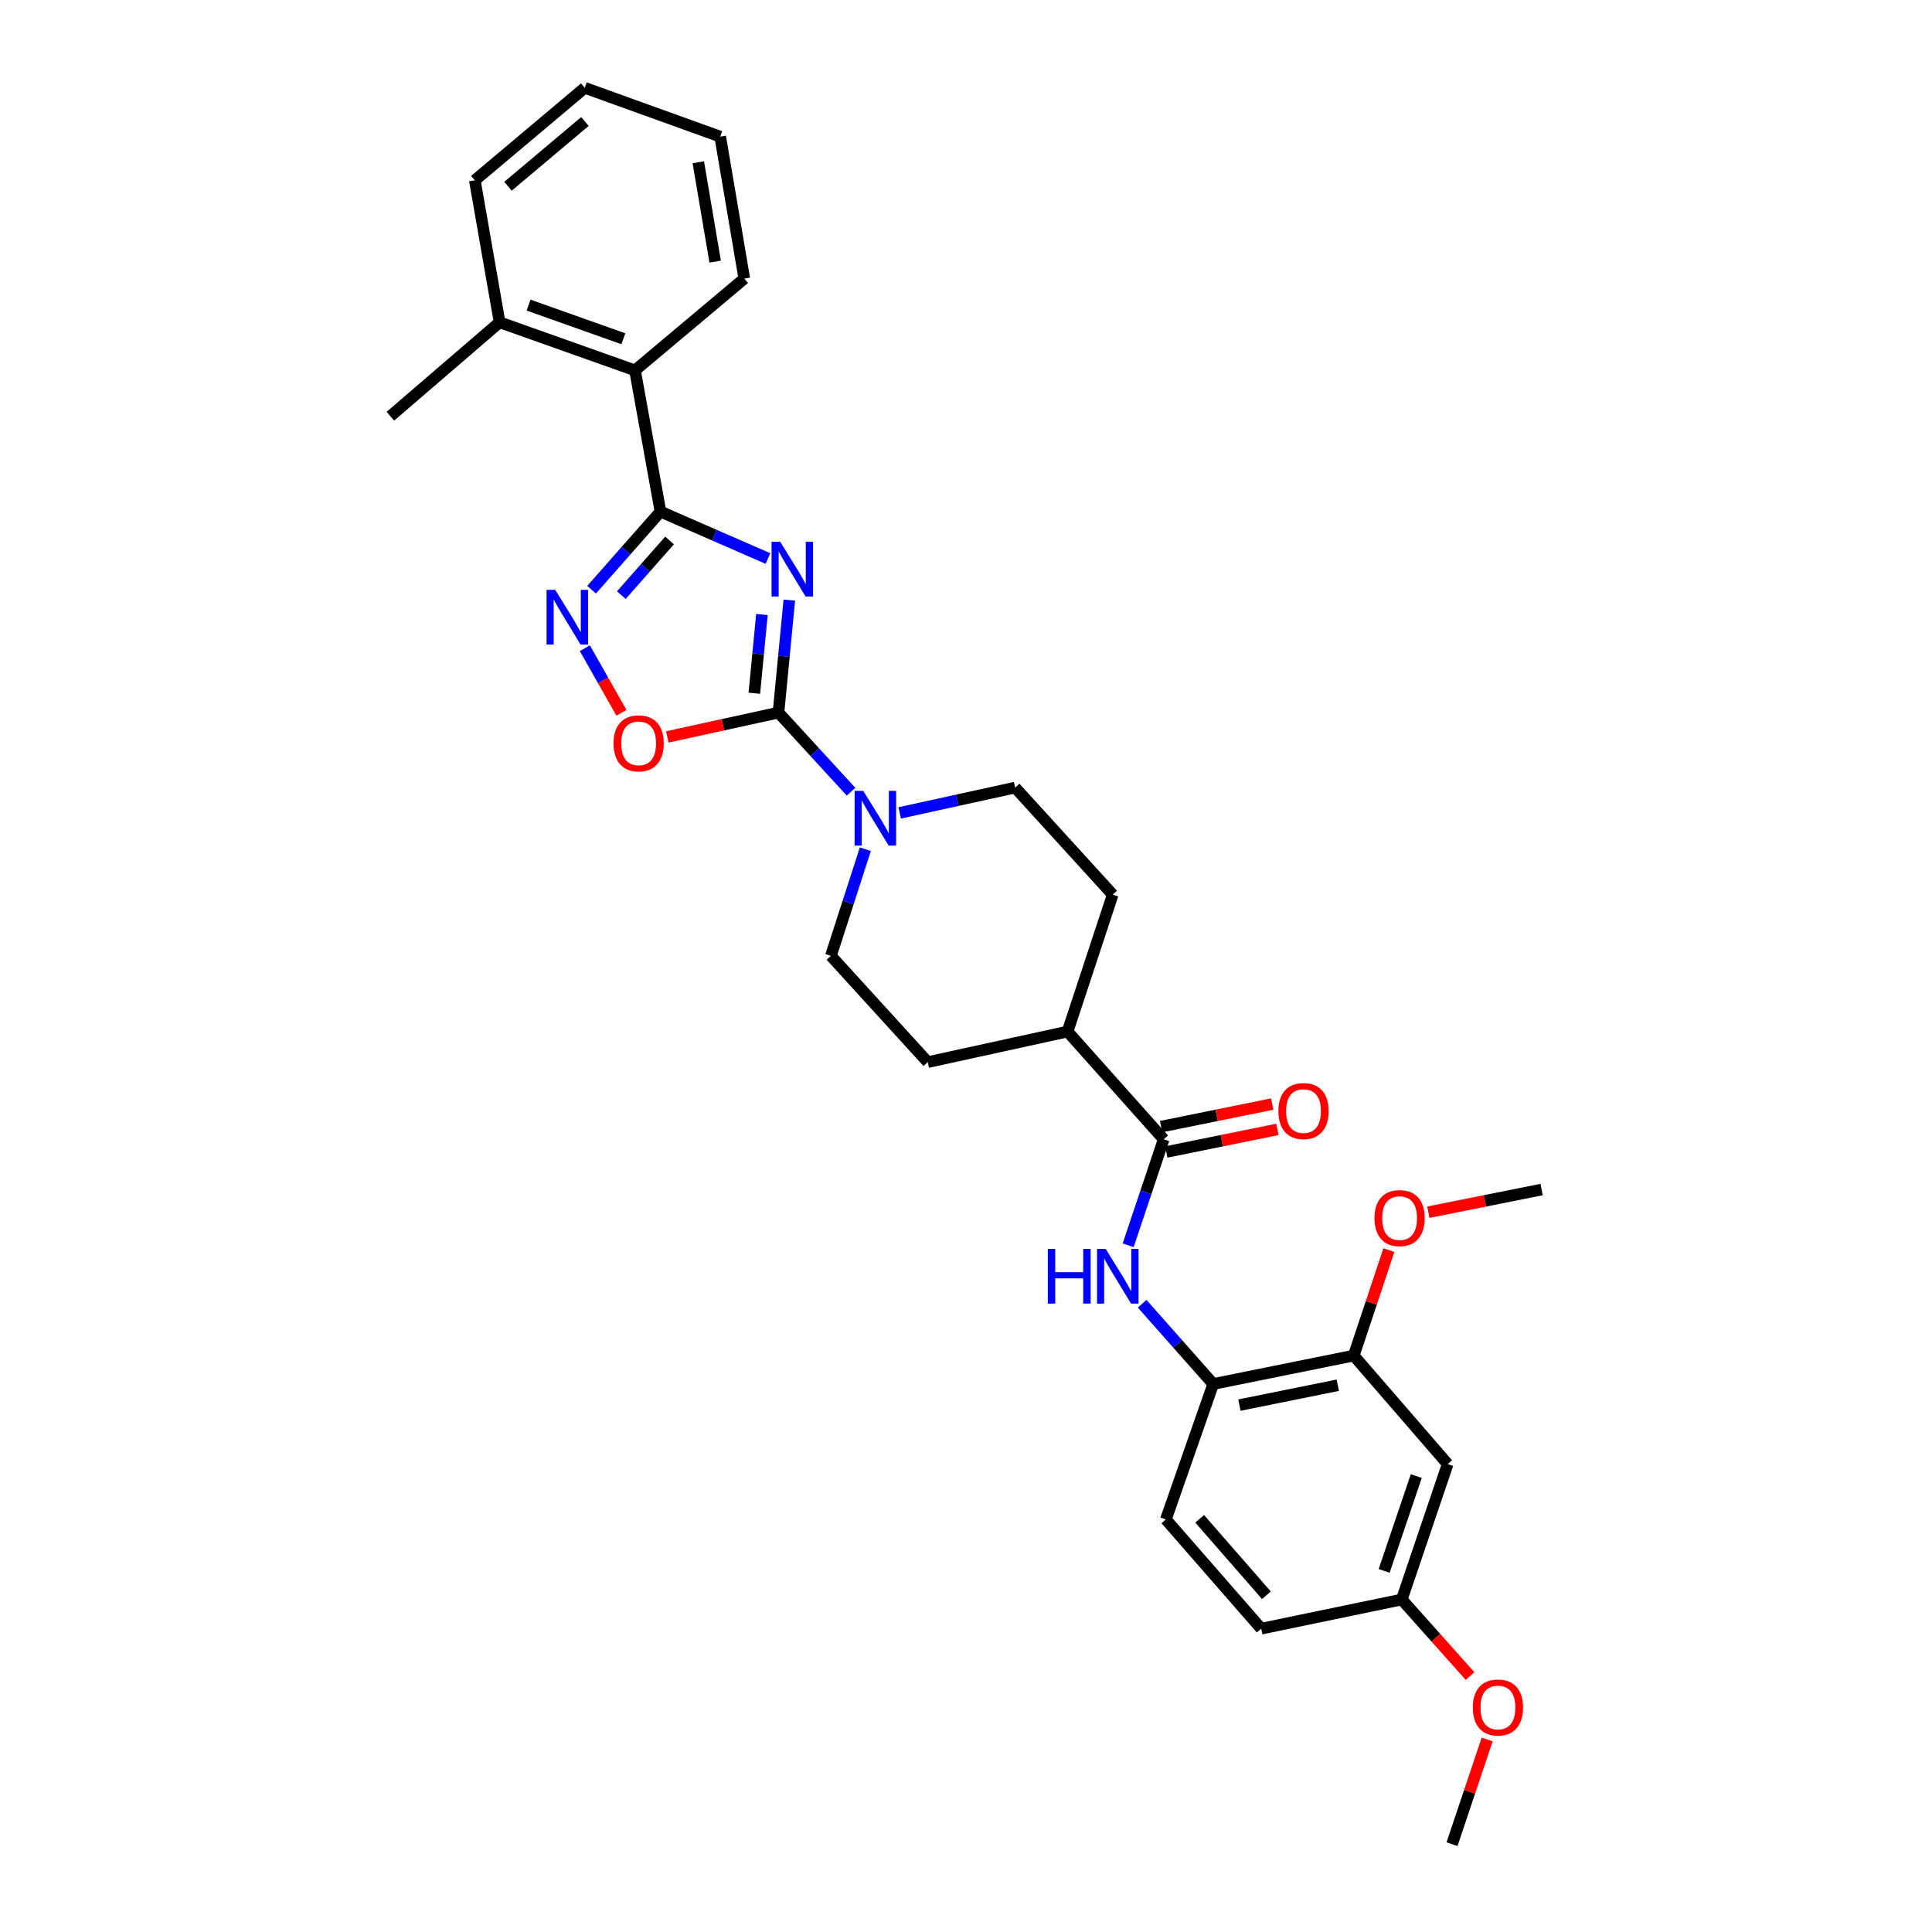 <?xml version='1.0' encoding='iso-8859-1'?>
<svg version='1.1' baseProfile='full'
              xmlns='http://www.w3.org/2000/svg'
                      xmlns:rdkit='http://www.rdkit.org/xml'
                      xmlns:xlink='http://www.w3.org/1999/xlink'
                  xml:space='preserve'
width='1000px' height='1000px' viewBox='0 0 1000 1000'>
<!-- END OF HEADER -->
<rect style='opacity:1.0;fill:#FFFFFF;stroke:none' width='1000' height='1000' x='0' y='0'> </rect>
<path class='bond-0' d='M 408.552,310.614 L 405.744,339.73' style='fill:none;fill-rule:evenodd;stroke:#0000FF;stroke-width:6px;stroke-linecap:butt;stroke-linejoin:miter;stroke-opacity:1' />
<path class='bond-0' d='M 405.744,339.73 L 402.937,368.845' style='fill:none;fill-rule:evenodd;stroke:#000000;stroke-width:6px;stroke-linecap:butt;stroke-linejoin:miter;stroke-opacity:1' />
<path class='bond-0' d='M 394.373,318.063 L 392.408,338.444' style='fill:none;fill-rule:evenodd;stroke:#0000FF;stroke-width:6px;stroke-linecap:butt;stroke-linejoin:miter;stroke-opacity:1' />
<path class='bond-0' d='M 392.408,338.444 L 390.442,358.825' style='fill:none;fill-rule:evenodd;stroke:#000000;stroke-width:6px;stroke-linecap:butt;stroke-linejoin:miter;stroke-opacity:1' />
<path class='bond-1' d='M 397.496,289.09 L 369.679,276.953' style='fill:none;fill-rule:evenodd;stroke:#0000FF;stroke-width:6px;stroke-linecap:butt;stroke-linejoin:miter;stroke-opacity:1' />
<path class='bond-1' d='M 369.679,276.953 L 341.863,264.815' style='fill:none;fill-rule:evenodd;stroke:#000000;stroke-width:6px;stroke-linecap:butt;stroke-linejoin:miter;stroke-opacity:1' />
<path class='bond-3' d='M 402.937,368.845 L 374.172,375.134' style='fill:none;fill-rule:evenodd;stroke:#000000;stroke-width:6px;stroke-linecap:butt;stroke-linejoin:miter;stroke-opacity:1' />
<path class='bond-3' d='M 374.172,375.134 L 345.408,381.423' style='fill:none;fill-rule:evenodd;stroke:#FF0000;stroke-width:6px;stroke-linecap:butt;stroke-linejoin:miter;stroke-opacity:1' />
<path class='bond-4' d='M 402.937,368.845 L 421.713,389.313' style='fill:none;fill-rule:evenodd;stroke:#000000;stroke-width:6px;stroke-linecap:butt;stroke-linejoin:miter;stroke-opacity:1' />
<path class='bond-4' d='M 421.713,389.313 L 440.489,409.781' style='fill:none;fill-rule:evenodd;stroke:#0000FF;stroke-width:6px;stroke-linecap:butt;stroke-linejoin:miter;stroke-opacity:1' />
<path class='bond-2' d='M 341.863,264.815 L 324.031,285.025' style='fill:none;fill-rule:evenodd;stroke:#000000;stroke-width:6px;stroke-linecap:butt;stroke-linejoin:miter;stroke-opacity:1' />
<path class='bond-2' d='M 324.031,285.025 L 306.198,305.235' style='fill:none;fill-rule:evenodd;stroke:#0000FF;stroke-width:6px;stroke-linecap:butt;stroke-linejoin:miter;stroke-opacity:1' />
<path class='bond-2' d='M 346.56,279.742 L 334.077,293.889' style='fill:none;fill-rule:evenodd;stroke:#000000;stroke-width:6px;stroke-linecap:butt;stroke-linejoin:miter;stroke-opacity:1' />
<path class='bond-2' d='M 334.077,293.889 L 321.595,308.036' style='fill:none;fill-rule:evenodd;stroke:#0000FF;stroke-width:6px;stroke-linecap:butt;stroke-linejoin:miter;stroke-opacity:1' />
<path class='bond-7' d='M 341.863,264.815 L 328.68,191.705' style='fill:none;fill-rule:evenodd;stroke:#000000;stroke-width:6px;stroke-linecap:butt;stroke-linejoin:miter;stroke-opacity:1' />
<path class='bond-30' d='M 302.715,335.506 L 312.181,352.222' style='fill:none;fill-rule:evenodd;stroke:#0000FF;stroke-width:6px;stroke-linecap:butt;stroke-linejoin:miter;stroke-opacity:1' />
<path class='bond-30' d='M 312.181,352.222 L 321.647,368.938' style='fill:none;fill-rule:evenodd;stroke:#FF0000;stroke-width:6px;stroke-linecap:butt;stroke-linejoin:miter;stroke-opacity:1' />
<path class='bond-12' d='M 465.675,420.751 L 495.559,414.204' style='fill:none;fill-rule:evenodd;stroke:#0000FF;stroke-width:6px;stroke-linecap:butt;stroke-linejoin:miter;stroke-opacity:1' />
<path class='bond-12' d='M 495.559,414.204 L 525.442,407.656' style='fill:none;fill-rule:evenodd;stroke:#000000;stroke-width:6px;stroke-linecap:butt;stroke-linejoin:miter;stroke-opacity:1' />
<path class='bond-13' d='M 447.904,439.542 L 438.986,467.143' style='fill:none;fill-rule:evenodd;stroke:#0000FF;stroke-width:6px;stroke-linecap:butt;stroke-linejoin:miter;stroke-opacity:1' />
<path class='bond-13' d='M 438.986,467.143 L 430.068,494.745' style='fill:none;fill-rule:evenodd;stroke:#000000;stroke-width:6px;stroke-linecap:butt;stroke-linejoin:miter;stroke-opacity:1' />
<path class='bond-5' d='M 602.319,589.702 L 552.574,533.935' style='fill:none;fill-rule:evenodd;stroke:#000000;stroke-width:6px;stroke-linecap:butt;stroke-linejoin:miter;stroke-opacity:1' />
<path class='bond-6' d='M 602.319,589.702 L 593.128,617.13' style='fill:none;fill-rule:evenodd;stroke:#000000;stroke-width:6px;stroke-linecap:butt;stroke-linejoin:miter;stroke-opacity:1' />
<path class='bond-6' d='M 593.128,617.13 L 583.937,644.557' style='fill:none;fill-rule:evenodd;stroke:#0000FF;stroke-width:6px;stroke-linecap:butt;stroke-linejoin:miter;stroke-opacity:1' />
<path class='bond-14' d='M 603.652,596.267 L 632.416,590.424' style='fill:none;fill-rule:evenodd;stroke:#000000;stroke-width:6px;stroke-linecap:butt;stroke-linejoin:miter;stroke-opacity:1' />
<path class='bond-14' d='M 632.416,590.424 L 661.179,584.582' style='fill:none;fill-rule:evenodd;stroke:#FF0000;stroke-width:6px;stroke-linecap:butt;stroke-linejoin:miter;stroke-opacity:1' />
<path class='bond-14' d='M 600.985,583.137 L 629.748,577.294' style='fill:none;fill-rule:evenodd;stroke:#000000;stroke-width:6px;stroke-linecap:butt;stroke-linejoin:miter;stroke-opacity:1' />
<path class='bond-14' d='M 629.748,577.294 L 658.512,571.451' style='fill:none;fill-rule:evenodd;stroke:#FF0000;stroke-width:6px;stroke-linecap:butt;stroke-linejoin:miter;stroke-opacity:1' />
<path class='bond-8' d='M 591.169,674.816 L 609.561,695.585' style='fill:none;fill-rule:evenodd;stroke:#0000FF;stroke-width:6px;stroke-linecap:butt;stroke-linejoin:miter;stroke-opacity:1' />
<path class='bond-8' d='M 609.561,695.585 L 627.954,716.353' style='fill:none;fill-rule:evenodd;stroke:#000000;stroke-width:6px;stroke-linecap:butt;stroke-linejoin:miter;stroke-opacity:1' />
<path class='bond-15' d='M 328.68,191.705 L 258.592,166.814' style='fill:none;fill-rule:evenodd;stroke:#000000;stroke-width:6px;stroke-linecap:butt;stroke-linejoin:miter;stroke-opacity:1' />
<path class='bond-15' d='M 322.651,175.345 L 273.589,157.921' style='fill:none;fill-rule:evenodd;stroke:#000000;stroke-width:6px;stroke-linecap:butt;stroke-linejoin:miter;stroke-opacity:1' />
<path class='bond-23' d='M 328.68,191.705 L 385.243,144.2' style='fill:none;fill-rule:evenodd;stroke:#000000;stroke-width:6px;stroke-linecap:butt;stroke-linejoin:miter;stroke-opacity:1' />
<path class='bond-9' d='M 627.954,716.353 L 700.699,701.652' style='fill:none;fill-rule:evenodd;stroke:#000000;stroke-width:6px;stroke-linecap:butt;stroke-linejoin:miter;stroke-opacity:1' />
<path class='bond-9' d='M 641.52,727.281 L 692.442,716.99' style='fill:none;fill-rule:evenodd;stroke:#000000;stroke-width:6px;stroke-linecap:butt;stroke-linejoin:miter;stroke-opacity:1' />
<path class='bond-16' d='M 627.954,716.353 L 603.45,786.464' style='fill:none;fill-rule:evenodd;stroke:#000000;stroke-width:6px;stroke-linecap:butt;stroke-linejoin:miter;stroke-opacity:1' />
<path class='bond-10' d='M 700.699,701.652 L 749.32,757.799' style='fill:none;fill-rule:evenodd;stroke:#000000;stroke-width:6px;stroke-linecap:butt;stroke-linejoin:miter;stroke-opacity:1' />
<path class='bond-21' d='M 700.699,701.652 L 709.794,674.35' style='fill:none;fill-rule:evenodd;stroke:#000000;stroke-width:6px;stroke-linecap:butt;stroke-linejoin:miter;stroke-opacity:1' />
<path class='bond-21' d='M 709.794,674.35 L 718.888,647.048' style='fill:none;fill-rule:evenodd;stroke:#FF0000;stroke-width:6px;stroke-linecap:butt;stroke-linejoin:miter;stroke-opacity:1' />
<path class='bond-33' d='M 749.32,757.799 L 725.553,827.902' style='fill:none;fill-rule:evenodd;stroke:#000000;stroke-width:6px;stroke-linecap:butt;stroke-linejoin:miter;stroke-opacity:1' />
<path class='bond-33' d='M 733.066,764.012 L 716.429,813.084' style='fill:none;fill-rule:evenodd;stroke:#000000;stroke-width:6px;stroke-linecap:butt;stroke-linejoin:miter;stroke-opacity:1' />
<path class='bond-11' d='M 552.574,533.935 L 480.215,549.76' style='fill:none;fill-rule:evenodd;stroke:#000000;stroke-width:6px;stroke-linecap:butt;stroke-linejoin:miter;stroke-opacity:1' />
<path class='bond-31' d='M 552.574,533.935 L 575.939,463.065' style='fill:none;fill-rule:evenodd;stroke:#000000;stroke-width:6px;stroke-linecap:butt;stroke-linejoin:miter;stroke-opacity:1' />
<path class='bond-17' d='M 525.442,407.656 L 575.939,463.065' style='fill:none;fill-rule:evenodd;stroke:#000000;stroke-width:6px;stroke-linecap:butt;stroke-linejoin:miter;stroke-opacity:1' />
<path class='bond-18' d='M 430.068,494.745 L 480.215,549.76' style='fill:none;fill-rule:evenodd;stroke:#000000;stroke-width:6px;stroke-linecap:butt;stroke-linejoin:miter;stroke-opacity:1' />
<path class='bond-24' d='M 258.592,166.814 L 202.059,215.442' style='fill:none;fill-rule:evenodd;stroke:#000000;stroke-width:6px;stroke-linecap:butt;stroke-linejoin:miter;stroke-opacity:1' />
<path class='bond-25' d='M 258.592,166.814 L 245.767,93.339' style='fill:none;fill-rule:evenodd;stroke:#000000;stroke-width:6px;stroke-linecap:butt;stroke-linejoin:miter;stroke-opacity:1' />
<path class='bond-20' d='M 603.45,786.464 L 652.8,842.997' style='fill:none;fill-rule:evenodd;stroke:#000000;stroke-width:6px;stroke-linecap:butt;stroke-linejoin:miter;stroke-opacity:1' />
<path class='bond-20' d='M 620.946,786.132 L 655.491,825.706' style='fill:none;fill-rule:evenodd;stroke:#000000;stroke-width:6px;stroke-linecap:butt;stroke-linejoin:miter;stroke-opacity:1' />
<path class='bond-19' d='M 725.553,827.902 L 652.8,842.997' style='fill:none;fill-rule:evenodd;stroke:#000000;stroke-width:6px;stroke-linecap:butt;stroke-linejoin:miter;stroke-opacity:1' />
<path class='bond-22' d='M 725.553,827.902 L 743.221,847.712' style='fill:none;fill-rule:evenodd;stroke:#000000;stroke-width:6px;stroke-linecap:butt;stroke-linejoin:miter;stroke-opacity:1' />
<path class='bond-22' d='M 743.221,847.712 L 760.89,867.523' style='fill:none;fill-rule:evenodd;stroke:#FF0000;stroke-width:6px;stroke-linecap:butt;stroke-linejoin:miter;stroke-opacity:1' />
<path class='bond-26' d='M 739.303,627.436 L 768.622,621.573' style='fill:none;fill-rule:evenodd;stroke:#FF0000;stroke-width:6px;stroke-linecap:butt;stroke-linejoin:miter;stroke-opacity:1' />
<path class='bond-26' d='M 768.622,621.573 L 797.941,615.709' style='fill:none;fill-rule:evenodd;stroke:#000000;stroke-width:6px;stroke-linecap:butt;stroke-linejoin:miter;stroke-opacity:1' />
<path class='bond-27' d='M 769.749,900.341 L 760.655,927.443' style='fill:none;fill-rule:evenodd;stroke:#FF0000;stroke-width:6px;stroke-linecap:butt;stroke-linejoin:miter;stroke-opacity:1' />
<path class='bond-27' d='M 760.655,927.443 L 751.561,954.545' style='fill:none;fill-rule:evenodd;stroke:#000000;stroke-width:6px;stroke-linecap:butt;stroke-linejoin:miter;stroke-opacity:1' />
<path class='bond-28' d='M 385.243,144.2 L 372.783,70.725' style='fill:none;fill-rule:evenodd;stroke:#000000;stroke-width:6px;stroke-linecap:butt;stroke-linejoin:miter;stroke-opacity:1' />
<path class='bond-28' d='M 370.165,135.419 L 361.442,83.987' style='fill:none;fill-rule:evenodd;stroke:#000000;stroke-width:6px;stroke-linecap:butt;stroke-linejoin:miter;stroke-opacity:1' />
<path class='bond-32' d='M 245.767,93.339 L 302.673,45.455' style='fill:none;fill-rule:evenodd;stroke:#000000;stroke-width:6px;stroke-linecap:butt;stroke-linejoin:miter;stroke-opacity:1' />
<path class='bond-32' d='M 262.929,96.408 L 302.763,62.889' style='fill:none;fill-rule:evenodd;stroke:#000000;stroke-width:6px;stroke-linecap:butt;stroke-linejoin:miter;stroke-opacity:1' />
<path class='bond-29' d='M 372.783,70.725 L 302.673,45.455' style='fill:none;fill-rule:evenodd;stroke:#000000;stroke-width:6px;stroke-linecap:butt;stroke-linejoin:miter;stroke-opacity:1' />
<path  class='atom-0' d='M 403.837 280.429
L 413.117 295.429
Q 414.037 296.909, 415.517 299.589
Q 416.997 302.269, 417.077 302.429
L 417.077 280.429
L 420.837 280.429
L 420.837 308.749
L 416.957 308.749
L 406.997 292.349
Q 405.837 290.429, 404.597 288.229
Q 403.397 286.029, 403.037 285.349
L 403.037 308.749
L 399.357 308.749
L 399.357 280.429
L 403.837 280.429
' fill='#0000FF'/>
<path  class='atom-3' d='M 287.376 305.313
L 296.656 320.313
Q 297.576 321.793, 299.056 324.473
Q 300.536 327.153, 300.616 327.313
L 300.616 305.313
L 304.376 305.313
L 304.376 333.633
L 300.496 333.633
L 290.536 317.233
Q 289.376 315.313, 288.136 313.113
Q 286.936 310.913, 286.576 310.233
L 286.576 333.633
L 282.896 333.633
L 282.896 305.313
L 287.376 305.313
' fill='#0000FF'/>
<path  class='atom-4' d='M 317.556 384.75
Q 317.556 377.95, 320.916 374.15
Q 324.276 370.35, 330.556 370.35
Q 336.836 370.35, 340.196 374.15
Q 343.556 377.95, 343.556 384.75
Q 343.556 391.63, 340.156 395.55
Q 336.756 399.43, 330.556 399.43
Q 324.316 399.43, 320.916 395.55
Q 317.556 391.67, 317.556 384.75
M 330.556 396.23
Q 334.876 396.23, 337.196 393.35
Q 339.556 390.43, 339.556 384.75
Q 339.556 379.19, 337.196 376.39
Q 334.876 373.55, 330.556 373.55
Q 326.236 373.55, 323.876 376.35
Q 321.556 379.15, 321.556 384.75
Q 321.556 390.47, 323.876 393.35
Q 326.236 396.23, 330.556 396.23
' fill='#FF0000'/>
<path  class='atom-5' d='M 446.824 409.35
L 456.104 424.35
Q 457.024 425.83, 458.504 428.51
Q 459.984 431.19, 460.064 431.35
L 460.064 409.35
L 463.824 409.35
L 463.824 437.67
L 459.944 437.67
L 449.984 421.27
Q 448.824 419.35, 447.584 417.15
Q 446.384 414.95, 446.024 414.27
L 446.024 437.67
L 442.344 437.67
L 442.344 409.35
L 446.824 409.35
' fill='#0000FF'/>
<path  class='atom-7' d='M 542.346 646.426
L 546.186 646.426
L 546.186 658.466
L 560.666 658.466
L 560.666 646.426
L 564.506 646.426
L 564.506 674.746
L 560.666 674.746
L 560.666 661.666
L 546.186 661.666
L 546.186 674.746
L 542.346 674.746
L 542.346 646.426
' fill='#0000FF'/>
<path  class='atom-7' d='M 572.306 646.426
L 581.586 661.426
Q 582.506 662.906, 583.986 665.586
Q 585.466 668.266, 585.546 668.426
L 585.546 646.426
L 589.306 646.426
L 589.306 674.746
L 585.426 674.746
L 575.466 658.346
Q 574.306 656.426, 573.066 654.226
Q 571.866 652.026, 571.506 651.346
L 571.506 674.746
L 567.826 674.746
L 567.826 646.426
L 572.306 646.426
' fill='#0000FF'/>
<path  class='atom-15' d='M 661.692 575.081
Q 661.692 568.281, 665.052 564.481
Q 668.412 560.681, 674.692 560.681
Q 680.972 560.681, 684.332 564.481
Q 687.692 568.281, 687.692 575.081
Q 687.692 581.961, 684.292 585.881
Q 680.892 589.761, 674.692 589.761
Q 668.452 589.761, 665.052 585.881
Q 661.692 582.001, 661.692 575.081
M 674.692 586.561
Q 679.012 586.561, 681.332 583.681
Q 683.692 580.761, 683.692 575.081
Q 683.692 569.521, 681.332 566.721
Q 679.012 563.881, 674.692 563.881
Q 670.372 563.881, 668.012 566.681
Q 665.692 569.481, 665.692 575.081
Q 665.692 580.801, 668.012 583.681
Q 670.372 586.561, 674.692 586.561
' fill='#FF0000'/>
<path  class='atom-22' d='M 711.429 630.49
Q 711.429 623.69, 714.789 619.89
Q 718.149 616.09, 724.429 616.09
Q 730.709 616.09, 734.069 619.89
Q 737.429 623.69, 737.429 630.49
Q 737.429 637.37, 734.029 641.29
Q 730.629 645.17, 724.429 645.17
Q 718.189 645.17, 714.789 641.29
Q 711.429 637.41, 711.429 630.49
M 724.429 641.97
Q 728.749 641.97, 731.069 639.09
Q 733.429 636.17, 733.429 630.49
Q 733.429 624.93, 731.069 622.13
Q 728.749 619.29, 724.429 619.29
Q 720.109 619.29, 717.749 622.09
Q 715.429 624.89, 715.429 630.49
Q 715.429 636.21, 717.749 639.09
Q 720.109 641.97, 724.429 641.97
' fill='#FF0000'/>
<path  class='atom-23' d='M 762.328 883.793
Q 762.328 876.993, 765.688 873.193
Q 769.048 869.393, 775.328 869.393
Q 781.608 869.393, 784.968 873.193
Q 788.328 876.993, 788.328 883.793
Q 788.328 890.673, 784.928 894.593
Q 781.528 898.473, 775.328 898.473
Q 769.088 898.473, 765.688 894.593
Q 762.328 890.713, 762.328 883.793
M 775.328 895.273
Q 779.648 895.273, 781.968 892.393
Q 784.328 889.473, 784.328 883.793
Q 784.328 878.233, 781.968 875.433
Q 779.648 872.593, 775.328 872.593
Q 771.008 872.593, 768.648 875.393
Q 766.328 878.193, 766.328 883.793
Q 766.328 889.513, 768.648 892.393
Q 771.008 895.273, 775.328 895.273
' fill='#FF0000'/>
</svg>
